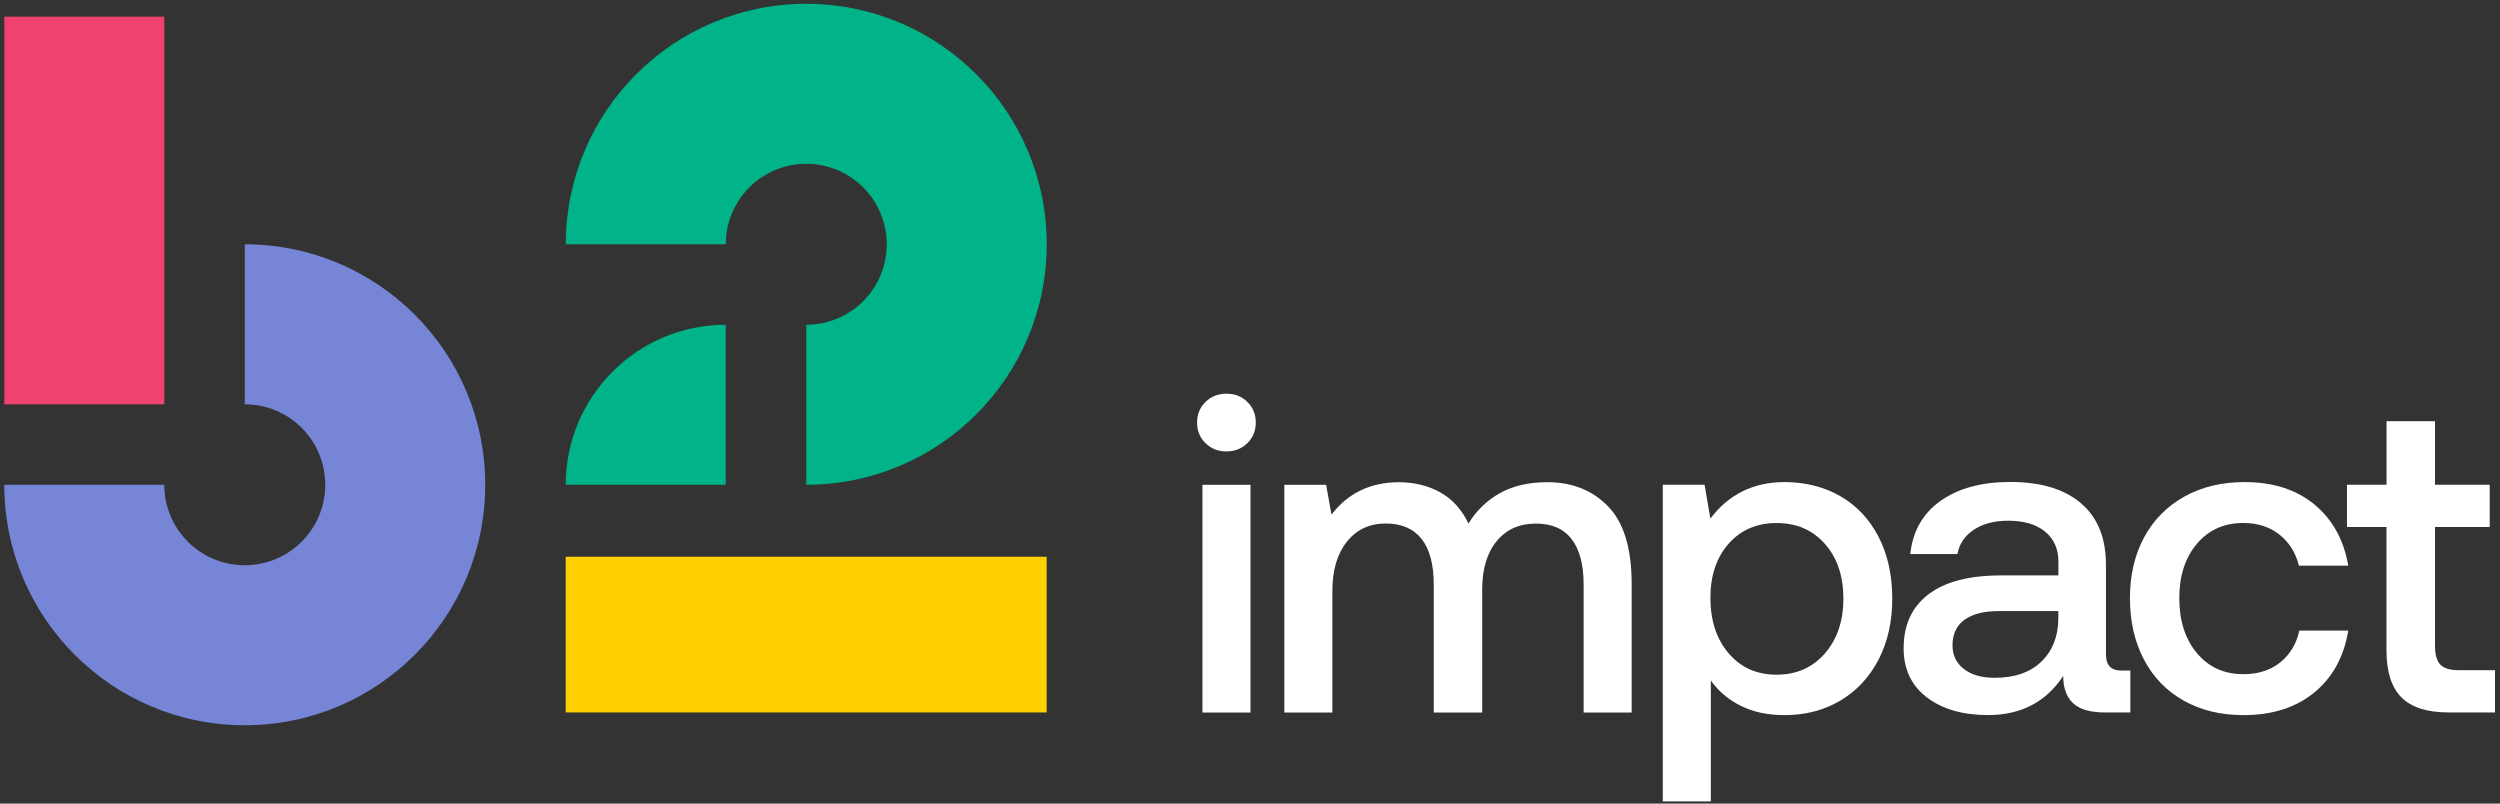 <svg width="420" height="135" viewBox="0 0 420 135" fill="none" xmlns="http://www.w3.org/2000/svg">
<rect x="0" y="0" width="420" height="135" fill="#333333" stroke="none"/>
<path d="M209.55 67.52C210.5 68.44 210.97 69.6 210.97 70.99C210.97 72.39 210.5 73.54 209.55 74.46C208.6 75.38 207.43 75.84 206.04 75.84C204.65 75.84 203.48 75.38 202.53 74.46C201.58 73.54 201.11 72.38 201.11 70.99C201.11 69.6 201.58 68.44 202.53 67.52C203.48 66.6 204.65 66.14 206.04 66.14C207.44 66.13 208.61 66.6 209.55 67.52ZM202.01 81.45H210.08V119.7H202.01V81.45Z" fill="white"/>
<path d="M270.16 85.07C272.8 87.79 274.12 92.13 274.12 98.11V119.7H266.05V98.19C266.05 94.85 265.38 92.31 264.03 90.57C262.69 88.83 260.69 87.96 258.05 87.96C255.26 87.96 253.06 88.94 251.44 90.91C249.82 92.88 249.01 95.58 249.01 99.01V119.7H240.87V98.19C240.87 94.8 240.18 92.25 238.82 90.53C237.45 88.81 235.45 87.95 232.81 87.95C230.07 87.95 227.89 88.97 226.27 91.01C224.65 93.05 223.84 95.79 223.84 99.23V119.7H215.77V81.45H222.79L223.69 86.46C226.43 82.87 230.16 81.06 234.89 81.01C237.58 81.01 239.94 81.58 241.99 82.73C244.03 83.88 245.6 85.62 246.7 87.96C248.04 85.77 249.81 84.06 252 82.84C254.19 81.62 256.83 81.01 259.92 81.01C264.11 81 267.52 82.36 270.16 85.07Z" fill="white"/>
<path d="M309.16 83.35C311.9 84.92 314.04 87.19 315.58 90.15C317.12 93.11 317.9 96.59 317.9 100.57C317.9 104.45 317.13 107.88 315.58 110.84C314.04 113.8 311.89 116.09 309.16 117.71C306.42 119.33 303.31 120.14 299.82 120.14C296.98 120.14 294.52 119.62 292.43 118.57C290.34 117.52 288.67 116.1 287.42 114.31V134.63H279.35V81.44H286.37L287.34 87.12C290.43 83.04 294.59 80.99 299.81 80.99C303.31 81 306.42 81.78 309.16 83.35ZM306.59 109.76C308.66 107.37 309.69 104.31 309.69 100.57C309.69 96.79 308.66 93.72 306.59 91.38C304.52 89.04 301.82 87.87 298.48 87.87C295.14 87.87 292.45 89.03 290.41 91.34C288.37 93.66 287.35 96.68 287.35 100.42C287.35 104.26 288.37 107.37 290.41 109.76C292.45 112.15 295.14 113.35 298.48 113.35C301.82 113.34 304.52 112.15 306.59 109.76Z" fill="white"/>
<path d="M357.9 112.67V119.69H353.64C351.15 119.69 349.36 119.17 348.26 118.12C347.16 117.07 346.62 115.56 346.62 113.56C343.73 117.94 339.52 120.13 334 120.13C329.72 120.13 326.28 119.13 323.69 117.14C321.1 115.15 319.81 112.41 319.81 108.92C319.81 104.99 321.2 101.96 323.99 99.84C326.78 97.72 330.84 96.67 336.17 96.67H345.81V94.35C345.81 92.21 345.06 90.53 343.57 89.31C342.08 88.09 340.01 87.48 337.37 87.48C335.03 87.48 333.1 87.99 331.58 89.01C330.06 90.03 329.15 91.39 328.85 93.08H320.93C321.33 89.25 323.02 86.27 326.01 84.15C329 82.03 332.91 80.97 337.74 80.97C342.87 80.97 346.83 82.17 349.62 84.56C352.41 86.95 353.8 90.39 353.8 94.87V109.96C353.8 111.75 354.65 112.65 356.34 112.65H357.9V112.67ZM345.8 102.66H335.79C333.3 102.66 331.38 103.15 330.04 104.12C328.7 105.09 328.02 106.52 328.02 108.42C328.02 110.06 328.65 111.38 329.92 112.38C331.19 113.38 332.92 113.87 335.11 113.87C338.45 113.87 341.05 112.97 342.92 111.18C344.79 109.39 345.75 107 345.8 104.01V102.66Z" fill="white"/>
<path d="M388.76 116.37C385.67 118.89 381.71 120.14 376.88 120.14C373.09 120.14 369.76 119.33 366.87 117.71C363.98 116.09 361.75 113.79 360.18 110.8C358.61 107.81 357.83 104.38 357.83 100.49C357.83 96.6 358.63 93.2 360.22 90.26C361.81 87.32 364.07 85.04 366.98 83.42C369.89 81.8 373.27 80.99 377.1 80.99C381.88 80.99 385.79 82.25 388.83 84.76C391.87 87.28 393.76 90.7 394.51 95.03H386.22C385.67 92.84 384.58 91.1 382.93 89.8C381.29 88.51 379.27 87.86 376.88 87.86C373.64 87.86 371.04 89.03 369.07 91.37C367.1 93.71 366.12 96.75 366.12 100.48C366.12 104.27 367.1 107.34 369.07 109.71C371.04 112.08 373.64 113.26 376.88 113.26C379.37 113.26 381.44 112.6 383.08 111.28C384.72 109.96 385.79 108.18 386.29 105.94H394.51C393.77 110.38 391.85 113.86 388.76 116.37Z" fill="white"/>
<path d="M400.94 88.54H394.29V81.44H400.94V70.76H409.08V81.44H418.27V88.54H409.08V108.48C409.08 109.97 409.38 111.03 409.98 111.66C410.58 112.28 411.6 112.59 413.04 112.59H419.16V119.69H411.39C407.75 119.69 405.1 118.84 403.43 117.15C401.76 115.46 400.93 112.84 400.93 109.31V88.54H400.94Z" fill="white"/>
<path d="M175.84 93.53H95.04V119.69H175.84V93.53Z" fill="#FFD100"/>
<path d="M41.12 41.04V67.92C48.59 67.92 54.64 73.97 54.64 81.44C54.64 88.91 48.59 94.96 41.12 94.96C33.65 94.96 27.6 88.91 27.6 81.44H0.72C0.72 103.75 18.81 121.84 41.12 121.84C63.43 121.84 81.52 103.75 81.52 81.44C81.52 59.13 63.43 41.04 41.12 41.04Z" fill="#7685D5"/>
<path d="M27.602 67.932L27.602 2.802L0.722 2.802L0.722 67.932H27.602Z" fill="#EF426F"/>
<path d="M175.85 41.04C175.85 63.35 157.76 81.44 135.45 81.44V54.56C142.92 54.56 148.97 48.51 148.97 41.04C148.97 33.57 142.92 27.52 135.45 27.52C127.98 27.52 121.93 33.57 121.93 41.04H95.049C95.049 18.73 113.14 0.64 135.45 0.64C157.76 0.64 175.85 18.73 175.85 41.04ZM121.92 54.56C107.07 54.56 95.04 66.6 95.04 81.44H121.92V54.56Z" fill="#00B388"/>
</svg>
